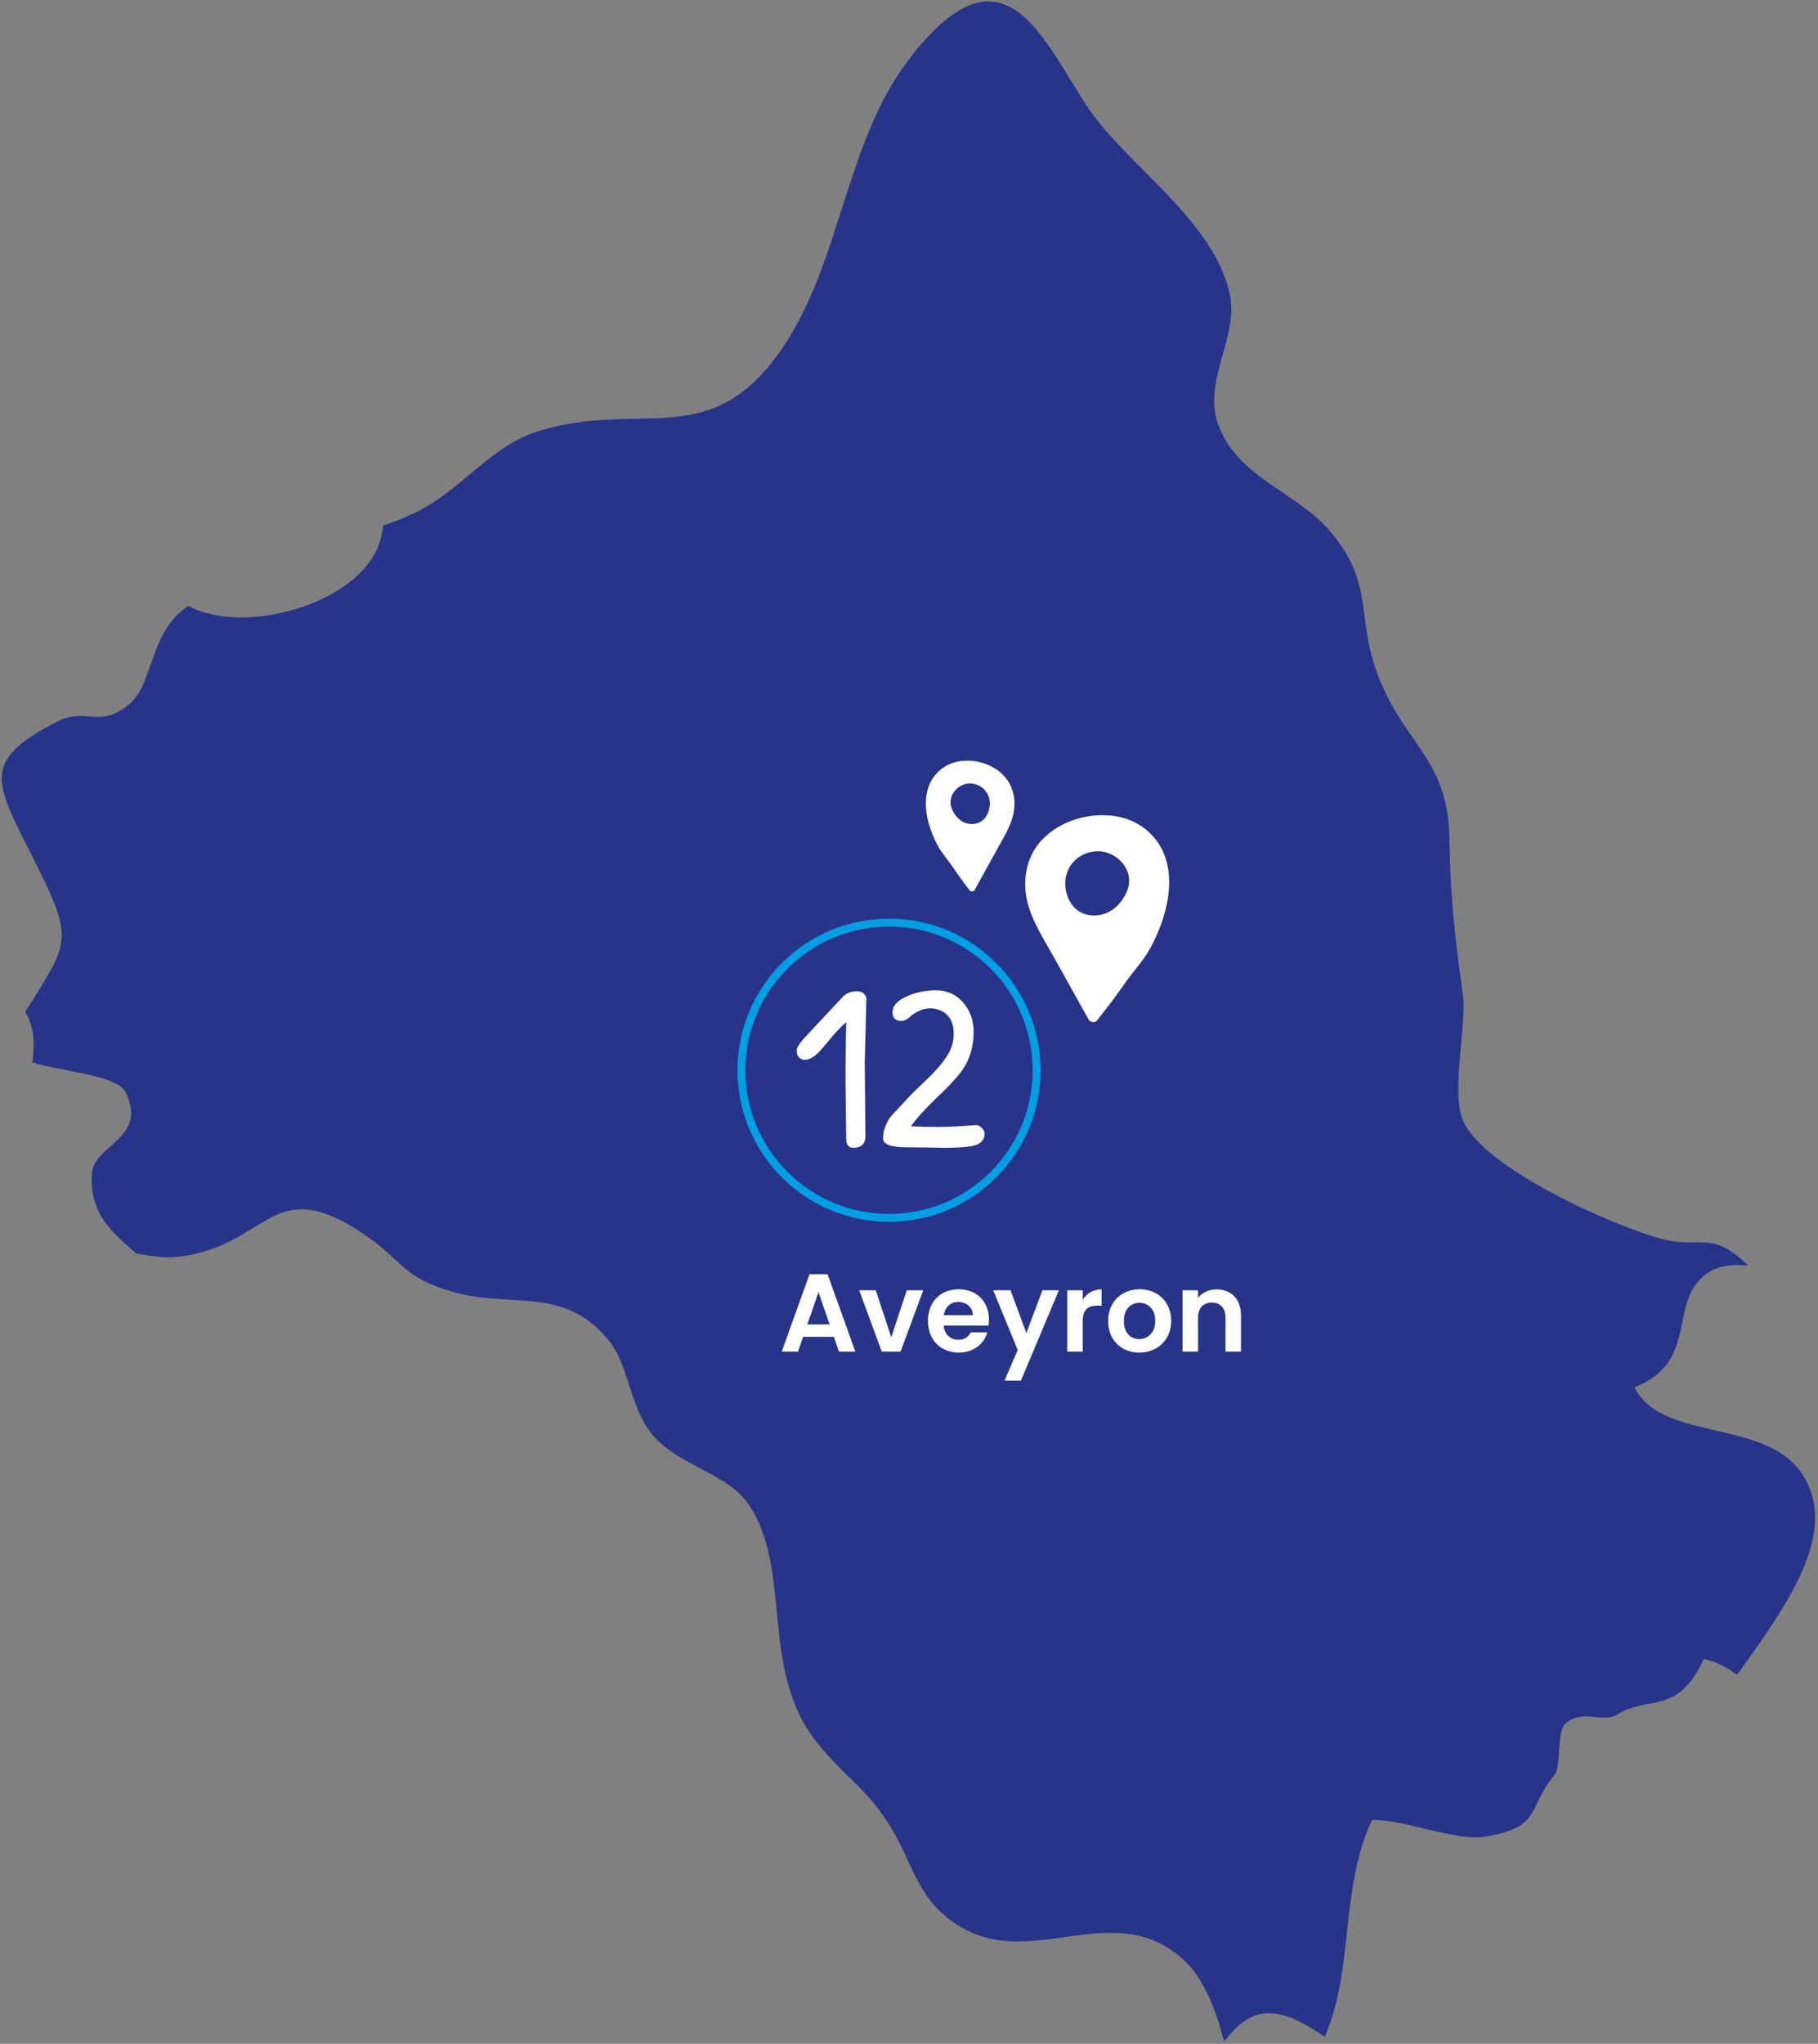 <svg width="460" height="517" viewBox="0 0 460 517" fill="none" xmlns="http://www.w3.org/2000/svg">
<rect x="0" y="0" width="460" height="517" fill="#808080" stroke="none"/>
<g clip-path="url(#clip0_2032_48219)">
<path d="M439.563 423.748C437.208 421.818 434.425 420.423 431.106 419.673C424.256 434.152 417.833 428.468 408.948 433.83C405.523 435.868 400.492 432.221 396.103 435.975C393.855 437.906 395.033 446.808 393.427 448.846C386.148 457.748 390.323 462.145 375.658 464.612C368.593 465.792 355.534 460.322 347.185 460.322C338.942 477.912 342.689 498.076 335.196 515.236C321.173 505.369 315.5 509.123 309.72 516.416C307.579 508.157 304.582 500.542 299.765 496.038C281.674 478.984 260.159 499.792 241.105 486.17C232.006 479.735 230.829 471.155 225.477 462.36C219.375 452.278 213.916 449.811 206.744 440.802C191.972 422.461 200.75 397.257 189.403 380.525C184.158 372.695 171.206 370.55 164.998 362.828C158.896 355.213 159.431 345.238 153.437 338.374C142.305 325.289 129.031 330.974 114.58 326.791C101.307 322.929 102.27 318.961 91.459 311.775C68.552 296.759 68.231 314.885 45.431 317.888C41.47 318.318 37.831 317.674 34.405 317.03C28.732 311.99 22.523 307.27 23.273 296.867C23.701 289.466 37.617 288.072 31.729 276.167C29.588 271.769 12.997 270.697 8.18 268.659C9.036 262.653 8.18 258.684 6.36 256.003C17.386 238.306 18.991 238.199 8.822 217.928C-1.24 197.871 -5.308 192.616 14.495 182.534C21.774 178.78 25.093 184.464 32.693 178.136C39.008 172.881 37.724 159.689 47.679 153.253C61.808 161.083 92.744 152.503 96.49 135.664C96.704 134.591 96.918 133.733 96.918 132.875C99.273 132.231 101.628 131.266 104.197 130.086C116.614 124.402 123.893 112.818 136.203 109.065C162.107 101.02 179.662 114.642 197.753 88.365C212.632 66.806 213.916 36.453 229.437 15.753C253.736 -16.637 263.477 9.425 275.359 27.337C284.886 41.602 307.365 55.867 311.218 74.636C313.359 85.04 304.582 96.087 308.007 106.705C312.717 120.97 328.024 124.08 336.909 134.806C348.148 148.32 342.689 156.471 349.218 172.237C356.069 188.969 366.666 192.294 366.773 213.101C366.988 227.473 368.165 237.448 370.092 251.176C371.269 258.899 367.095 275.845 370.092 283.245C375.123 295.472 407.878 309.952 420.081 313.277C430.25 316.172 432.819 310.81 442.346 320.141C438.706 319.712 435.388 320.141 432.819 321.535C421.258 328.399 430.678 344.273 413.551 350.923C421.258 366.475 452.943 356.929 458.616 378.809C462.042 391.894 451.337 407.339 439.456 423.748H439.563Z" fill="#27348A"/>
</g>
<g clip-path="url(#clip1_2032_48219)">
<path d="M291.997 211.846C289.258 208.617 285.453 206.77 281.246 206.32C277.289 205.898 273.143 206.58 269.526 208.27C265.887 209.971 262.706 212.685 260.974 216.352C259.181 220.15 258.996 224.538 260.057 228.552C261.258 233.118 263.923 237.246 266.207 241.331C268.686 245.773 271.165 250.215 273.644 254.651L275.485 257.95C275.653 258.248 275.957 258.427 276.288 258.492C276.712 258.633 277.191 258.557 277.567 258.134C277.584 258.118 277.595 258.107 277.611 258.091C277.617 258.08 277.627 258.075 277.633 258.069C279.152 256.146 280.66 254.207 282.114 252.235C283.53 250.317 284.842 248.319 286.323 246.45C287.7 244.711 289.11 243.004 290.291 241.119C291.506 239.175 292.493 237.057 293.344 234.933C296.281 227.598 297.491 218.324 291.991 211.84L291.997 211.846ZM285.329 224.982C284.471 227.403 282.761 229.576 280.456 230.729C278.152 231.883 275.248 231.905 273.062 230.551C270.767 229.126 269.544 226.222 269.544 223.476C269.547 222.588 269.67 221.721 269.929 220.919C271.007 217.571 274.082 215.448 277.568 215.334C282.593 215.172 287.049 220.128 285.329 224.976L285.329 224.982Z" fill="white"/>
</g>
<g clip-path="url(#clip2_2032_48219)">
<path d="M236.685 195.983C238.386 193.944 240.736 192.777 243.327 192.493C245.765 192.226 248.313 192.657 250.531 193.725C252.762 194.799 254.706 196.513 255.755 198.829C256.84 201.228 256.933 203.999 256.26 206.534C255.5 209.418 253.84 212.025 252.415 214.605C250.868 217.41 249.321 220.216 247.775 223.018L246.626 225.101C246.521 225.29 246.334 225.402 246.129 225.444C245.868 225.532 245.574 225.485 245.344 225.218C245.334 225.207 245.327 225.201 245.317 225.19C245.314 225.184 245.307 225.18 245.304 225.177C244.378 223.962 243.459 222.737 242.574 221.492C241.712 220.281 240.914 219.018 240.011 217.838C239.172 216.74 238.313 215.662 237.595 214.471C236.857 213.243 236.26 211.905 235.746 210.564C233.973 205.932 233.273 200.075 236.689 195.979L236.685 195.983ZM240.726 204.279C241.242 205.809 242.284 207.181 243.697 207.909C245.109 208.638 246.896 208.652 248.248 207.796C249.667 206.897 250.434 205.063 250.447 203.328C250.449 202.767 250.378 202.22 250.222 201.713C249.574 199.599 247.692 198.258 245.548 198.186C242.456 198.083 239.69 201.214 240.726 204.276L240.726 204.279Z" fill="white"/>
</g>
<path fill-rule="evenodd" clip-rule="evenodd" d="M224.949 307.069C245.022 307.069 261.295 290.797 261.295 270.724C261.295 250.65 245.022 234.378 224.949 234.378C204.876 234.378 188.604 250.65 188.604 270.724C188.604 290.797 204.876 307.069 224.949 307.069ZM224.949 309.069C246.127 309.069 263.295 291.901 263.295 270.724C263.295 249.546 246.127 232.378 224.949 232.378C203.771 232.378 186.604 249.546 186.604 270.724C186.604 291.901 203.771 309.069 224.949 309.069Z" fill="#009EE3"/>
<path d="M212.276 341.893L210.988 338.169H203.204L201.916 341.893H197.8L204.828 322.321H209.392L216.42 341.893H212.276ZM209.924 335.033L207.096 326.857L204.268 335.033H209.924Z" fill="white"/>
<path d="M217.395 326.381H221.595L225.515 338.281L229.435 326.381H233.607L227.867 341.893H223.107L217.395 326.381Z" fill="white"/>
<path d="M242.472 329.349C240.596 329.349 239.112 330.553 238.804 332.681H246.169C246.113 330.637 244.488 329.349 242.472 329.349ZM249.837 337.021C248.997 339.877 246.421 342.145 242.585 342.145C238.077 342.145 234.8 339.009 234.8 334.137C234.8 329.237 237.993 326.129 242.585 326.129C247.065 326.129 250.229 329.181 250.229 333.801C250.229 334.305 250.201 334.809 250.117 335.313H238.776C238.972 337.609 240.541 338.897 242.501 338.897C244.181 338.897 245.104 338.057 245.608 337.021H249.837Z" fill="white"/>
<path d="M259.698 337.217L263.758 326.381H267.93L258.326 349.229H254.154L257.514 341.501L251.298 326.381H255.694L259.698 337.217Z" fill="white"/>
<path d="M273.963 334.165V341.893H270.043V326.381H273.963V328.789C274.943 327.193 276.567 326.157 278.723 326.157V330.273H277.687C275.363 330.273 273.963 331.169 273.963 334.165Z" fill="white"/>
<path d="M296.343 334.137C296.343 339.009 292.759 342.145 288.251 342.145C283.771 342.145 280.383 339.009 280.383 334.137C280.383 329.237 283.883 326.129 288.363 326.129C292.843 326.129 296.343 329.237 296.343 334.137ZM284.359 334.137C284.359 337.217 286.151 338.729 288.251 338.729C290.323 338.729 292.311 337.217 292.311 334.137C292.311 331.029 290.379 329.545 288.307 329.545C286.235 329.545 284.359 331.029 284.359 334.137Z" fill="white"/>
<path d="M310.083 341.893V333.325C310.083 330.833 308.711 329.489 306.639 329.489C304.511 329.489 303.139 330.833 303.139 333.325V341.893H299.219V326.381H303.139V328.313C304.147 326.997 305.827 326.157 307.815 326.157C311.427 326.157 314.003 328.509 314.003 332.793V341.893H310.083Z" fill="white"/>
<path d="M218.977 287.404C218.977 289.364 217.917 290.344 215.797 290.344C215.357 290.344 214.957 290.164 214.597 289.804C214.277 289.404 214.117 288.804 214.117 288.004L213.937 272.764C213.937 267.724 213.997 262.984 214.117 258.544C212.757 259.744 211.437 261.124 210.157 262.684C208.877 264.244 207.997 265.284 207.517 265.804C207.077 266.324 206.477 266.844 205.717 267.364C204.997 267.844 204.317 268.084 203.677 268.084C203.037 268.084 202.517 267.864 202.117 267.424C201.757 266.984 201.577 266.444 201.577 265.804C201.577 265.164 202.037 264.304 202.957 263.224C203.917 262.104 207.397 258.364 213.397 252.004C214.317 251.164 215.477 250.744 216.877 250.744C217.557 250.744 218.117 250.944 218.557 251.344C218.997 251.744 219.217 252.204 219.217 252.724L218.797 268.864L218.977 287.404Z" fill="white"/>
<path d="M239.394 290.344L230.574 290.224C230.174 290.224 229.774 290.224 229.374 290.224C225.414 290.224 223.434 289.464 223.434 287.944C223.434 286.864 223.634 285.844 224.034 284.884C224.434 283.924 224.814 283.204 225.174 282.724C225.534 282.244 226.254 281.444 227.334 280.324C228.414 279.204 229.194 278.364 229.674 277.804C230.154 277.244 231.594 275.824 233.994 273.544C236.434 271.264 238.254 269.204 239.454 267.364C240.694 265.524 241.314 263.584 241.314 261.544C241.314 258.384 240.054 256.344 237.534 255.424C236.814 255.184 236.074 255.064 235.314 255.064C233.594 255.064 231.874 255.804 230.154 257.284C229.474 257.924 228.754 258.244 227.994 258.244C227.754 258.244 227.534 258.224 227.334 258.184C226.334 257.944 225.834 257.244 225.834 256.084C225.834 254.524 226.934 253.224 229.134 252.184C231.494 251.064 234.054 250.504 236.814 250.504C239.614 250.504 241.894 251.524 243.654 253.564C245.454 255.564 246.354 258.064 246.354 261.064C246.354 265.344 245.034 269.024 242.394 272.104C241.154 273.544 239.894 274.884 238.614 276.124C234.574 279.964 231.874 282.884 230.514 284.884C232.314 285.004 234.534 285.064 237.174 285.064C239.854 285.064 243.154 284.904 247.074 284.584C247.674 284.704 248.154 284.984 248.514 285.424C248.914 285.824 249.114 286.284 249.114 286.804C249.114 288.164 248.394 289.104 246.954 289.624C245.514 290.104 242.994 290.344 239.394 290.344Z" fill="white"/>
<defs>
<clipPath id="clip0_2032_48219">
<rect width="459" height="516" fill="white" transform="translate(0.365 0.309)"/>
</clipPath>
<clipPath id="clip1_2032_48219">
<rect width="36.421" height="52.373" fill="white" transform="matrix(1 0 -0.004 1 259.475 206.195)"/>
</clipPath>
<clipPath id="clip2_2032_48219">
<rect width="22.413" height="33.077" fill="white" transform="matrix(-1 0 -0.004 1 256.726 192.413)"/>
</clipPath>
</defs>
</svg>
